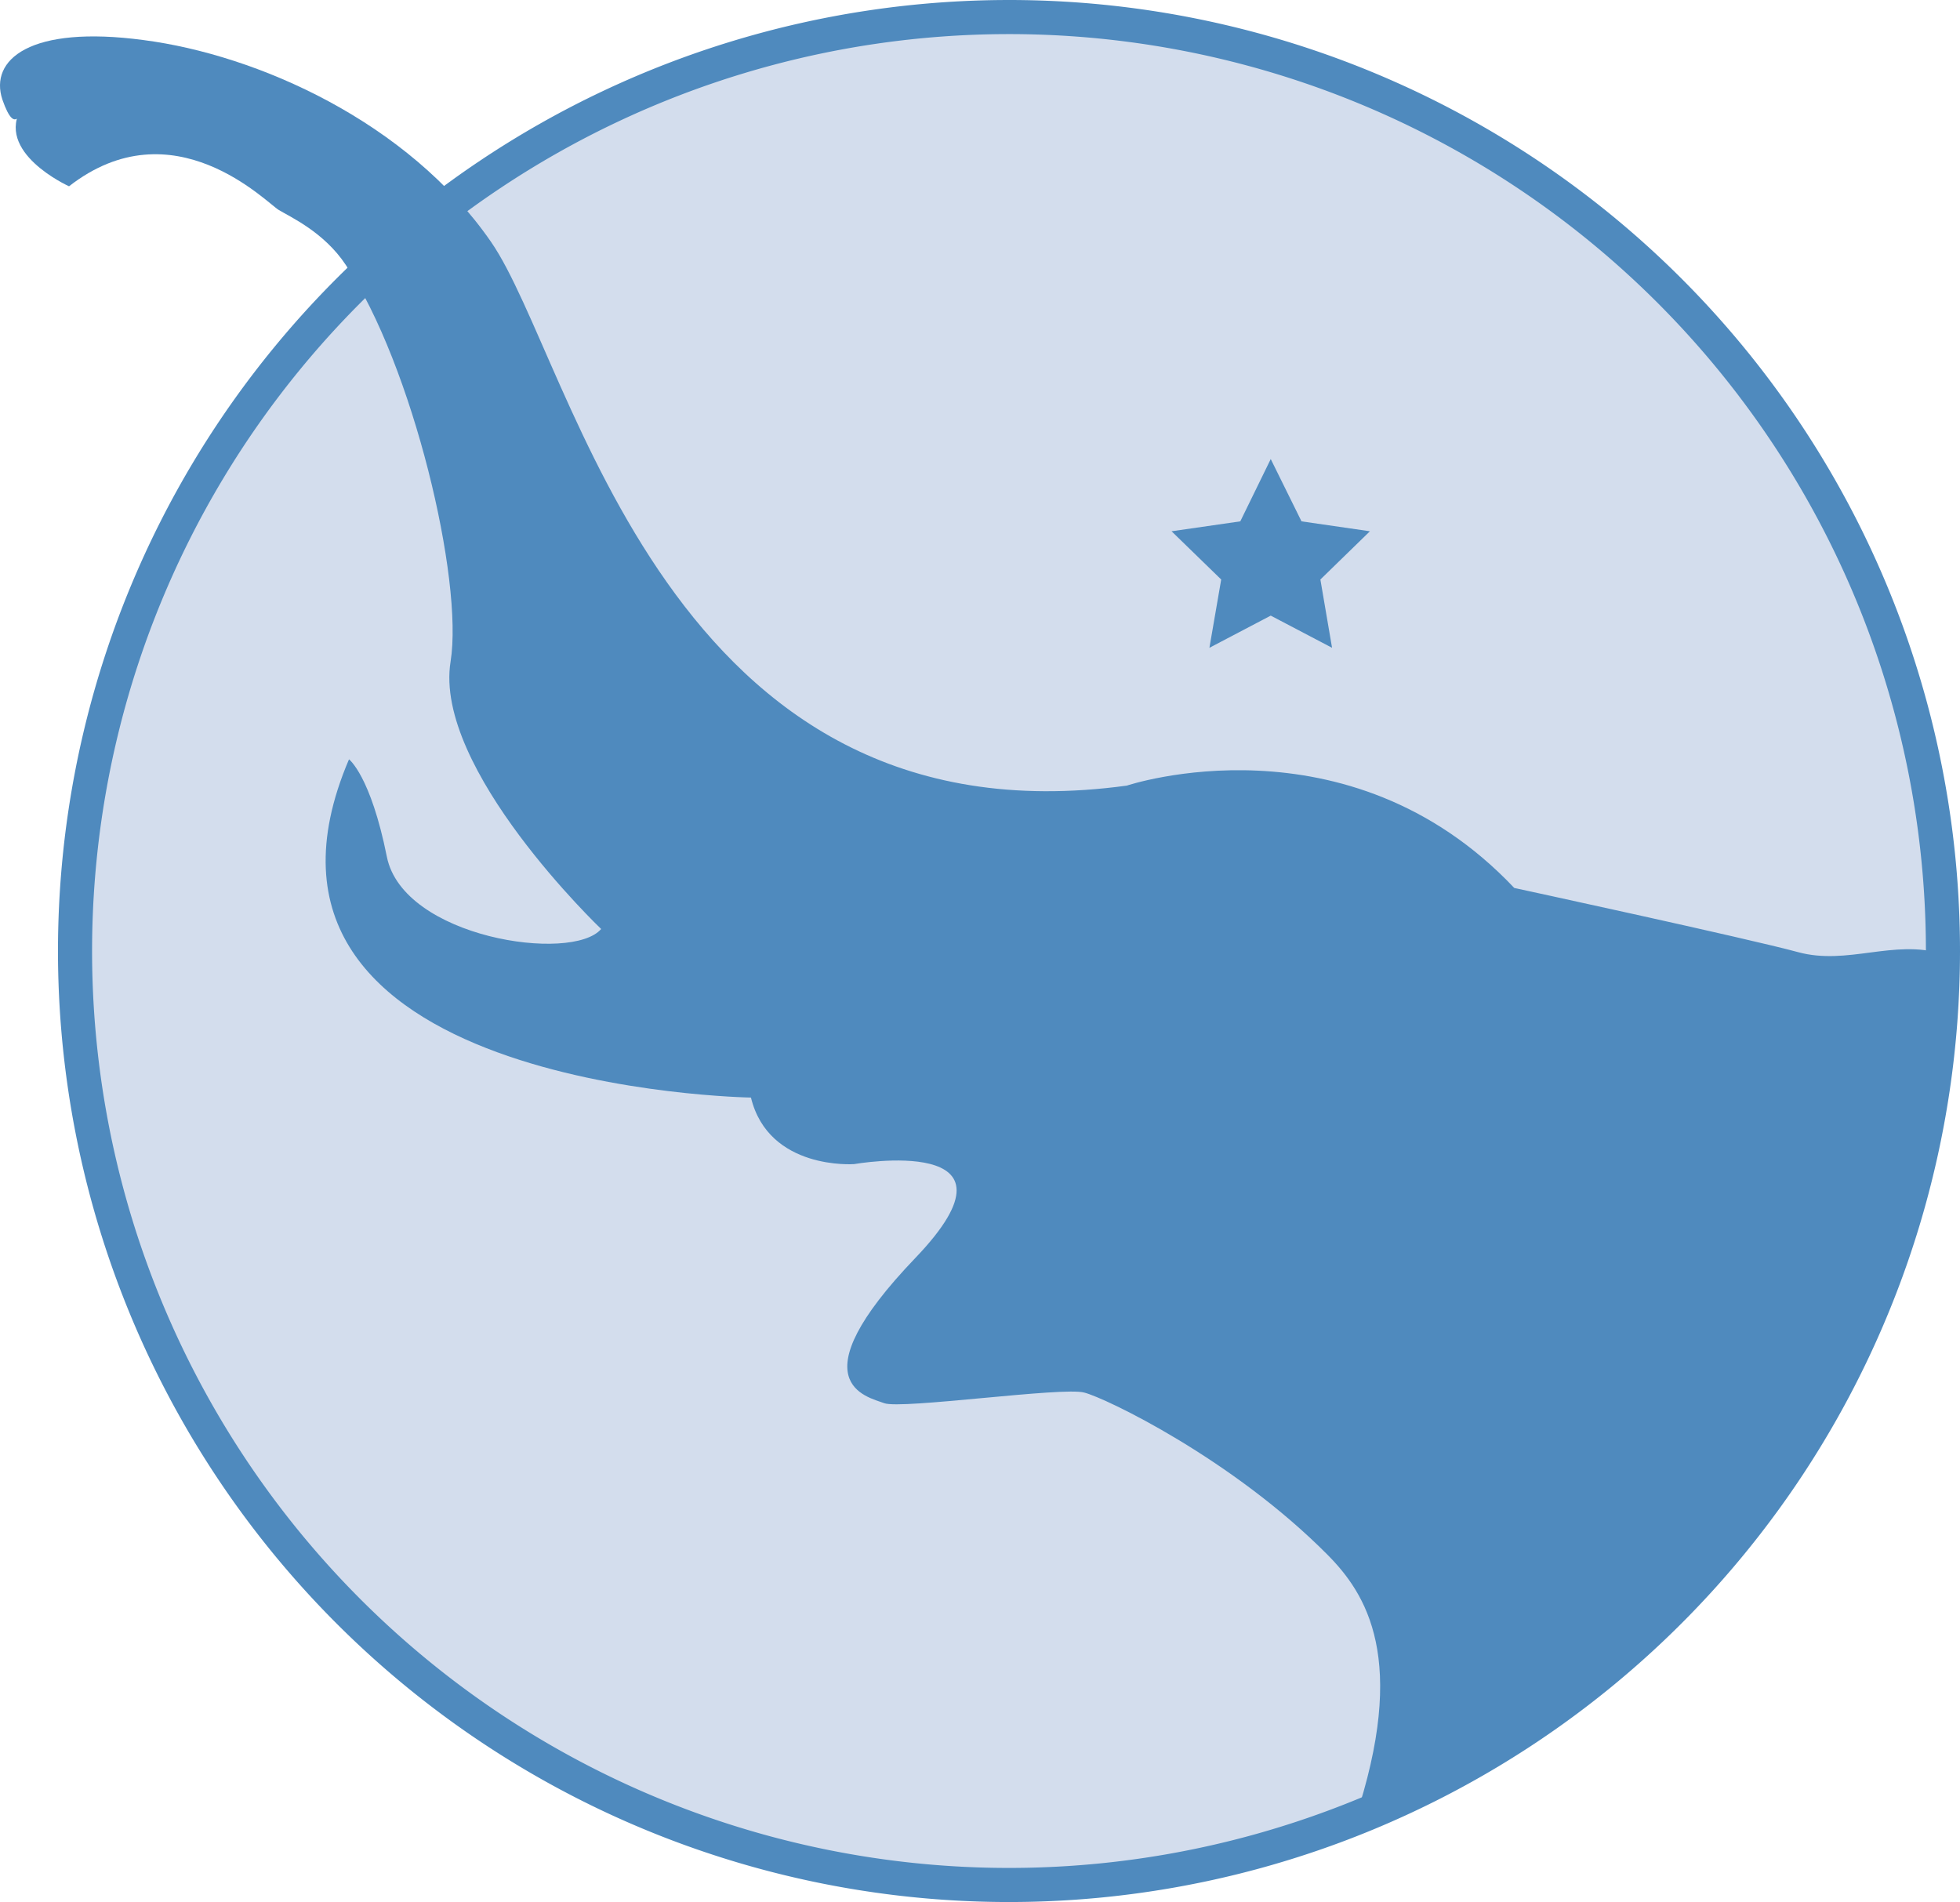 <?xml version="1.0" encoding="UTF-8"?> <svg xmlns="http://www.w3.org/2000/svg" viewBox="0 0 179.64 174.325"><path d="M178.077,87.163a85.6,85.6,0,1,1-85.6-85.6A85.594,85.594,0,0,1,178.077,87.163Z" style="fill:#d3dded;stroke:#4f8abe;stroke-width:3.125px"></path><path d="M2.037,9.772s-.55,3.02-1.82-.65c-1.2-3.64,2.5-6.85,12.95-5.449,10.42,1.36,24.22,7.47,31.84,18.5,7.6,11,15.97,55.61,58.27,49.83,0,0,20.22-6.78,35.51,9.38,0,0,21.46,4.64,26,5.88s8.76-1.2,13.24.16c1.56.45-1.04,23.44-9.9,40.38-5.03,9.61-7.86,14.67-15.61,21.36-15.13,13.02-28.57,18.24-28.37,17.72,4.97-14.83,1.04-20.84-2.47-24.38-8.73-8.8-20.35-14.38-22.3-14.87-1.95-.55-16.78,1.56-18.34.97s-8.15-1.82,2.86-13.31c11.04-11.52-5.62-8.6-5.62-8.6s-7.82.58-9.45-6.1c0,0-49.76-.75-36.84-31,0,0,1.98,1.49,3.47,8.93s16.98,9.74,19.64,6.62c0,0-15.39-14.67-13.8-24.51,1.2-7.47-3.47-27.17-9.61-36.36-1.98-2.99-5.06-4.38-6.14-5.03-1.1-.65-9.67-9.61-19.22-2.17-.07-.03-6.91-3.14-4.29-7.3" style="fill:#4f8abe"></path><polygon points="116.467 42.073 119.287 47.783 125.557 48.692 121.017 53.113 122.087 59.372 116.467 56.423 110.847 59.372 111.927 53.113 107.377 48.692 113.677 47.783 116.467 42.073" style="fill:#4f8abe"></polygon></svg> 